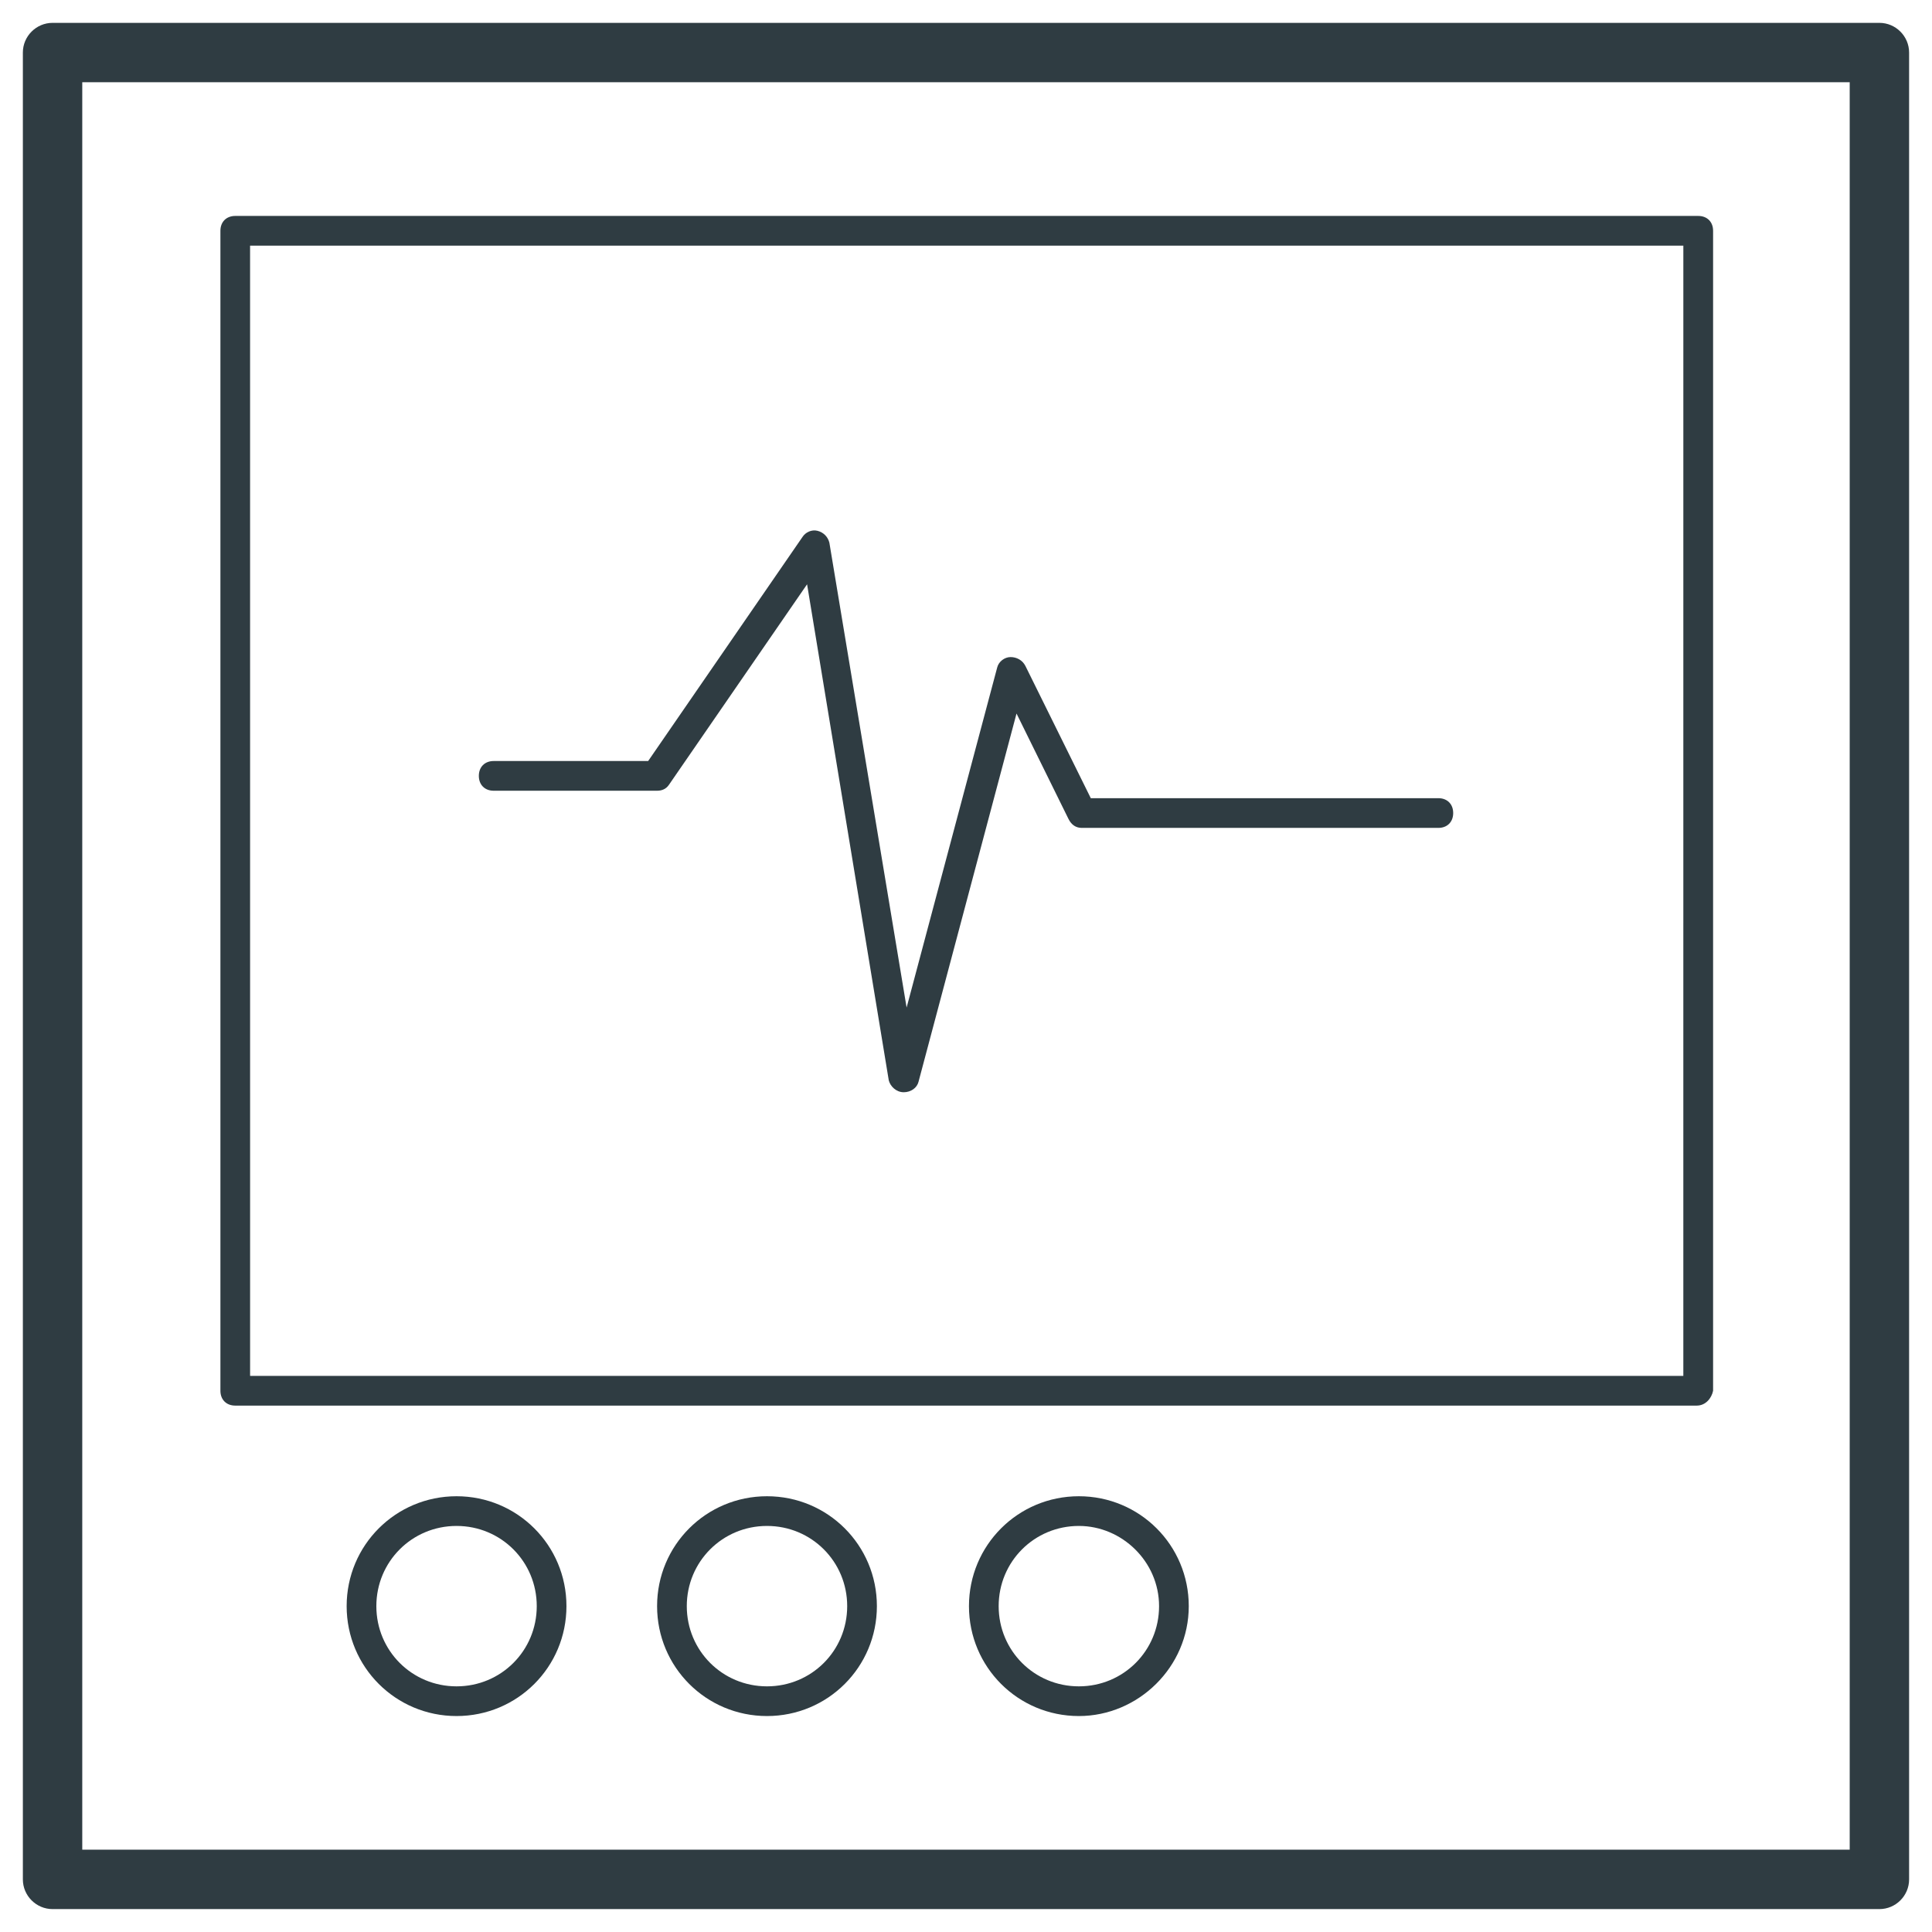 <?xml version="1.0" encoding="UTF-8"?>
<!-- Uploaded to: SVG Repo, www.svgrepo.com, Generator: SVG Repo Mixer Tools -->
<svg width="800px" height="800px" version="1.1" viewBox="144 144 512 512" xmlns="http://www.w3.org/2000/svg">
 <g fill="#2f3c42">
  <path d="m642.06 649.93h-484.13c-4.328 0-7.871-3.543-7.871-7.871v-484.13c0-4.328 3.543-7.871 7.871-7.871h484.13c4.328 0 7.871 3.543 7.871 7.871v484.13c0 4.332-3.539 7.871-7.871 7.871zm-476.26-15.742h468.39v-468.39h-468.39z"/>
  <path d="m593.65 516.5h-387.3c-2.363 0-3.938-1.574-3.938-3.938v-307.4c0-2.363 1.574-3.938 3.938-3.938h387.7c2.363 0 3.938 1.574 3.938 3.938v307.4c-0.395 1.969-1.969 3.938-4.332 3.938zm-383.37-7.871h379.82l0.004-299.53h-379.83z"/>
  <path d="m383.47 433.45c-1.969 0-3.543-1.574-3.938-3.148l-21.648-131.46-36.605 53.137c-0.789 1.18-1.969 1.574-3.148 1.574h-43.297c-2.363 0-3.938-1.574-3.938-3.938 0-2.363 1.574-3.938 3.938-3.938h40.934l40.938-59.434c0.789-1.18 2.363-1.969 3.938-1.574s2.754 1.574 3.148 3.148l20.469 123.2 24.008-90.133c0.395-1.574 1.969-2.754 3.543-2.754 1.574 0 3.148 0.789 3.938 2.363l17.32 35.031h92.102c2.363 0 3.938 1.574 3.938 3.938 0 2.363-1.574 3.938-3.938 3.938h-94.465c-1.574 0-2.754-0.789-3.543-2.363l-13.777-27.945-25.977 97.613c-0.398 1.57-1.973 2.75-3.938 2.75z"/>
  <path d="m264.99 598.77c-16.137 0-29.125-12.988-29.125-29.125s12.988-29.125 29.125-29.125c16.137 0 29.125 12.988 29.125 29.125 0.004 16.137-12.984 29.125-29.125 29.125zm0-50.379c-11.809 0-21.254 9.445-21.254 21.254s9.445 21.254 21.254 21.254c11.809 0 21.254-9.445 21.254-21.254s-9.445-21.254-21.254-21.254z"/>
  <path d="m347.26 598.77c-16.137 0-29.125-12.988-29.125-29.125s12.988-29.125 29.125-29.125c16.137 0 29.125 12.988 29.125 29.125s-12.988 29.125-29.125 29.125zm0-50.379c-11.809 0-21.254 9.445-21.254 21.254s9.445 21.254 21.254 21.254c11.809 0 21.254-9.445 21.254-21.254s-9.449-21.254-21.254-21.254z"/>
  <path d="m429.91 598.77c-16.137 0-29.125-12.988-29.125-29.125s12.988-29.125 29.125-29.125c16.137 0 29.125 12.988 29.125 29.125s-13.383 29.125-29.125 29.125zm0-50.379c-11.809 0-21.254 9.445-21.254 21.254s9.445 21.254 21.254 21.254c11.809 0 21.254-9.445 21.254-21.254s-9.84-21.254-21.254-21.254z"/>
 </g>
</svg>